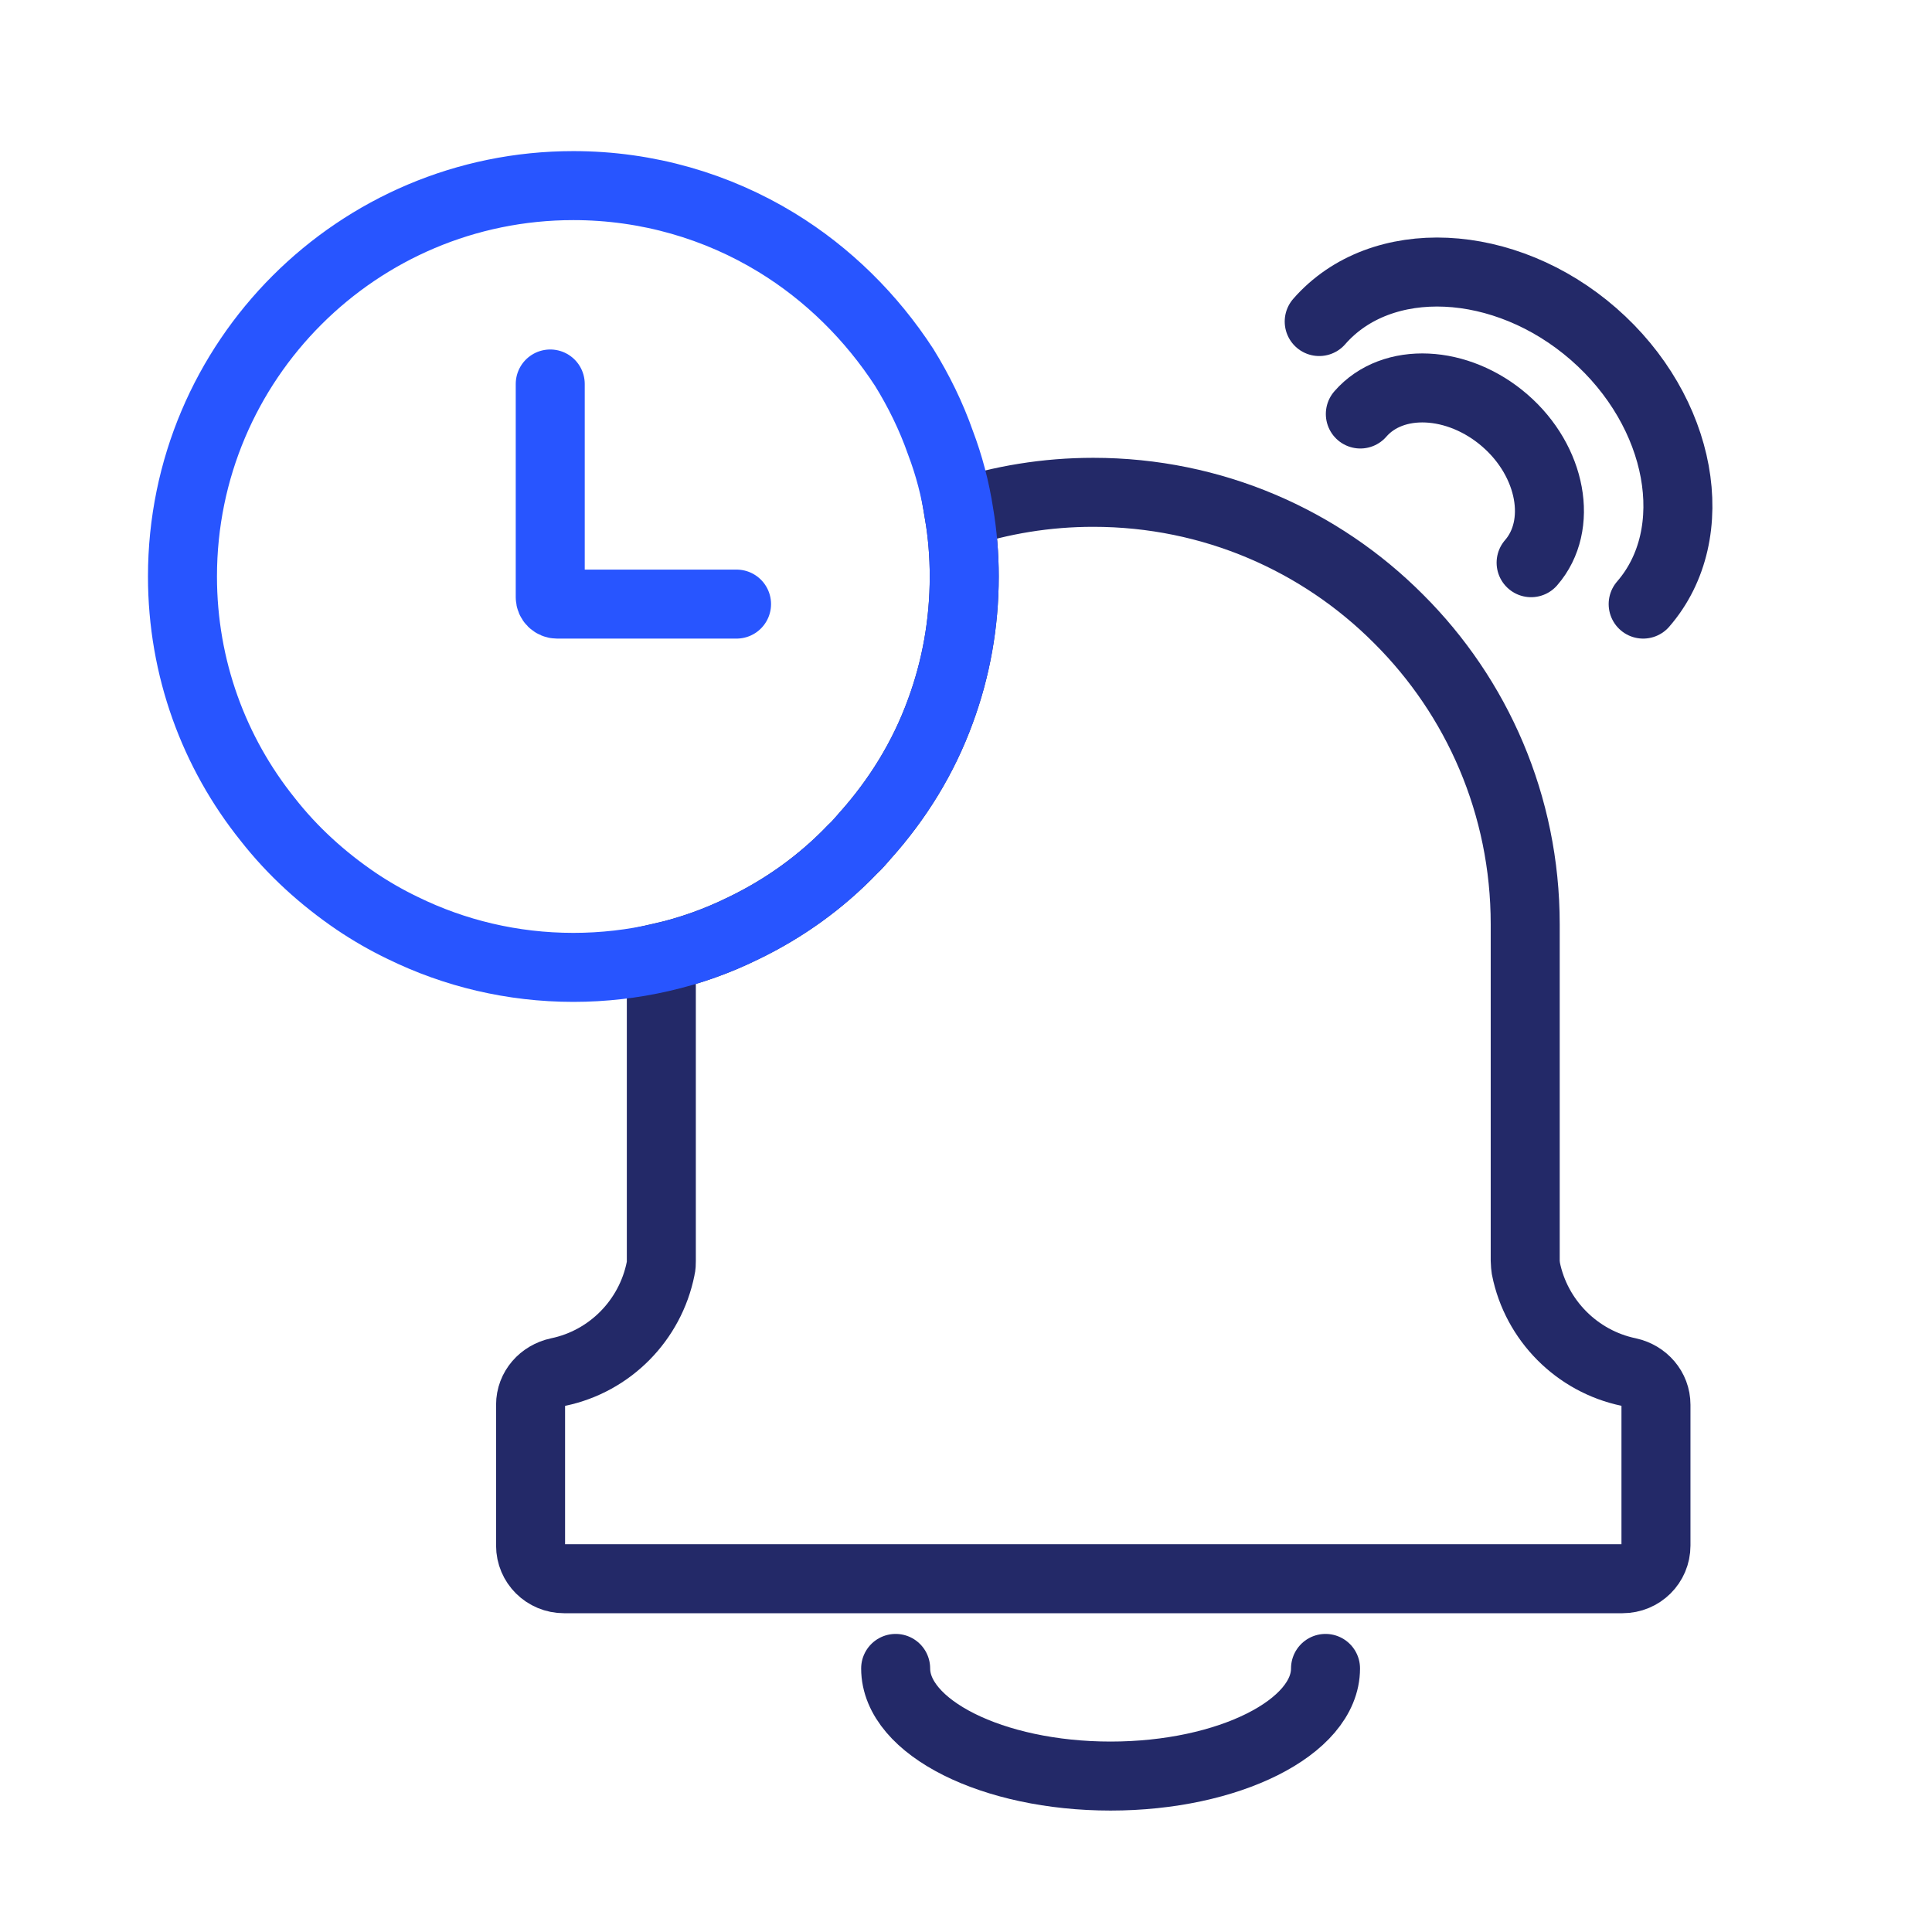 <svg width="56" height="56" viewBox="0 0 56 56" fill="none" xmlns="http://www.w3.org/2000/svg">
<g clip-path="url(#clip0_11137_129491)">
<path d="M47.999 40.719V44.8C47.999 45.33 47.569 45.76 47.029 45.76H16.349C15.809 45.76 15.379 45.33 15.379 44.8V40.719C15.379 40.249 15.719 39.87 16.179 39.77C17.679 39.459 18.849 38.27 19.149 36.77C19.169 36.69 19.169 36.62 19.169 36.55V27.75C20.009 27.559 20.809 27.27 21.559 26.899C22.739 26.329 23.809 25.559 24.709 24.619C24.839 24.5 24.959 24.36 25.079 24.22C26.019 23.169 26.769 21.959 27.259 20.61C27.709 19.39 27.949 18.079 27.949 16.709C27.949 16.09 27.899 15.479 27.799 14.889C29.019 14.489 30.329 14.27 31.689 14.27C35.149 14.27 38.279 15.669 40.539 17.939C42.809 20.2 44.209 23.329 44.209 26.79V36.55C44.209 36.62 44.219 36.69 44.229 36.77C44.529 38.27 45.709 39.459 47.209 39.77C47.659 39.87 47.999 40.249 47.999 40.719Z" stroke="#232968" stroke-width="2" stroke-miterlimit="10" stroke-linecap="round"/>
<path d="M15.949 11.13V17.31C15.949 17.42 16.039 17.51 16.149 17.51H21.349" stroke="#2855FF" stroke-width="2" stroke-miterlimit="10" stroke-linecap="round"/>
<path d="M27.949 16.71C27.949 18.08 27.709 19.39 27.259 20.61C26.769 21.96 26.019 23.17 25.079 24.22C24.959 24.36 24.839 24.5 24.709 24.62C23.809 25.56 22.739 26.33 21.559 26.9C20.809 27.27 20.009 27.56 19.169 27.75C18.349 27.94 17.489 28.04 16.619 28.04C14.849 28.04 13.169 27.63 11.679 26.9C11.199 26.67 10.749 26.41 10.319 26.12C9.349 25.46 8.479 24.67 7.759 23.75C6.209 21.82 5.289 19.37 5.289 16.71C5.289 10.45 10.369 5.38 16.619 5.38C18.769 5.38 20.789 5.98 22.509 7.03C23.999 7.94 25.259 9.19 26.209 10.65C26.629 11.33 26.989 12.06 27.259 12.83C27.509 13.49 27.689 14.17 27.799 14.89C27.899 15.48 27.949 16.09 27.949 16.71Z" stroke="#2855FF" stroke-width="2" stroke-miterlimit="10" stroke-linecap="round"/>
<path d="M38.421 48.36C38.421 50.07 35.611 51.48 32.191 51.48C28.771 51.48 25.961 50.07 25.961 48.36" stroke="#232968" stroke-width="2" stroke-miterlimit="10" stroke-linecap="round"/>
<path d="M38.238 9.32C40.028 7.27 43.618 7.44 46.188 9.68C48.768 11.93 49.408 15.46 47.628 17.51" stroke="#232968" stroke-width="2" stroke-miterlimit="10" stroke-linecap="round"/>
<path d="M39.43 12C40.37 10.92 42.26 11.01 43.62 12.19C44.98 13.37 45.32 15.23 44.38 16.31" stroke="#232968" stroke-width="2" stroke-miterlimit="10" stroke-linecap="round"/>
</g>
<defs>
<clipPath id="clip0_11137_129491">
<rect width="56" height="56" fill="white"/>
</clipPath>
</defs>
</svg>
